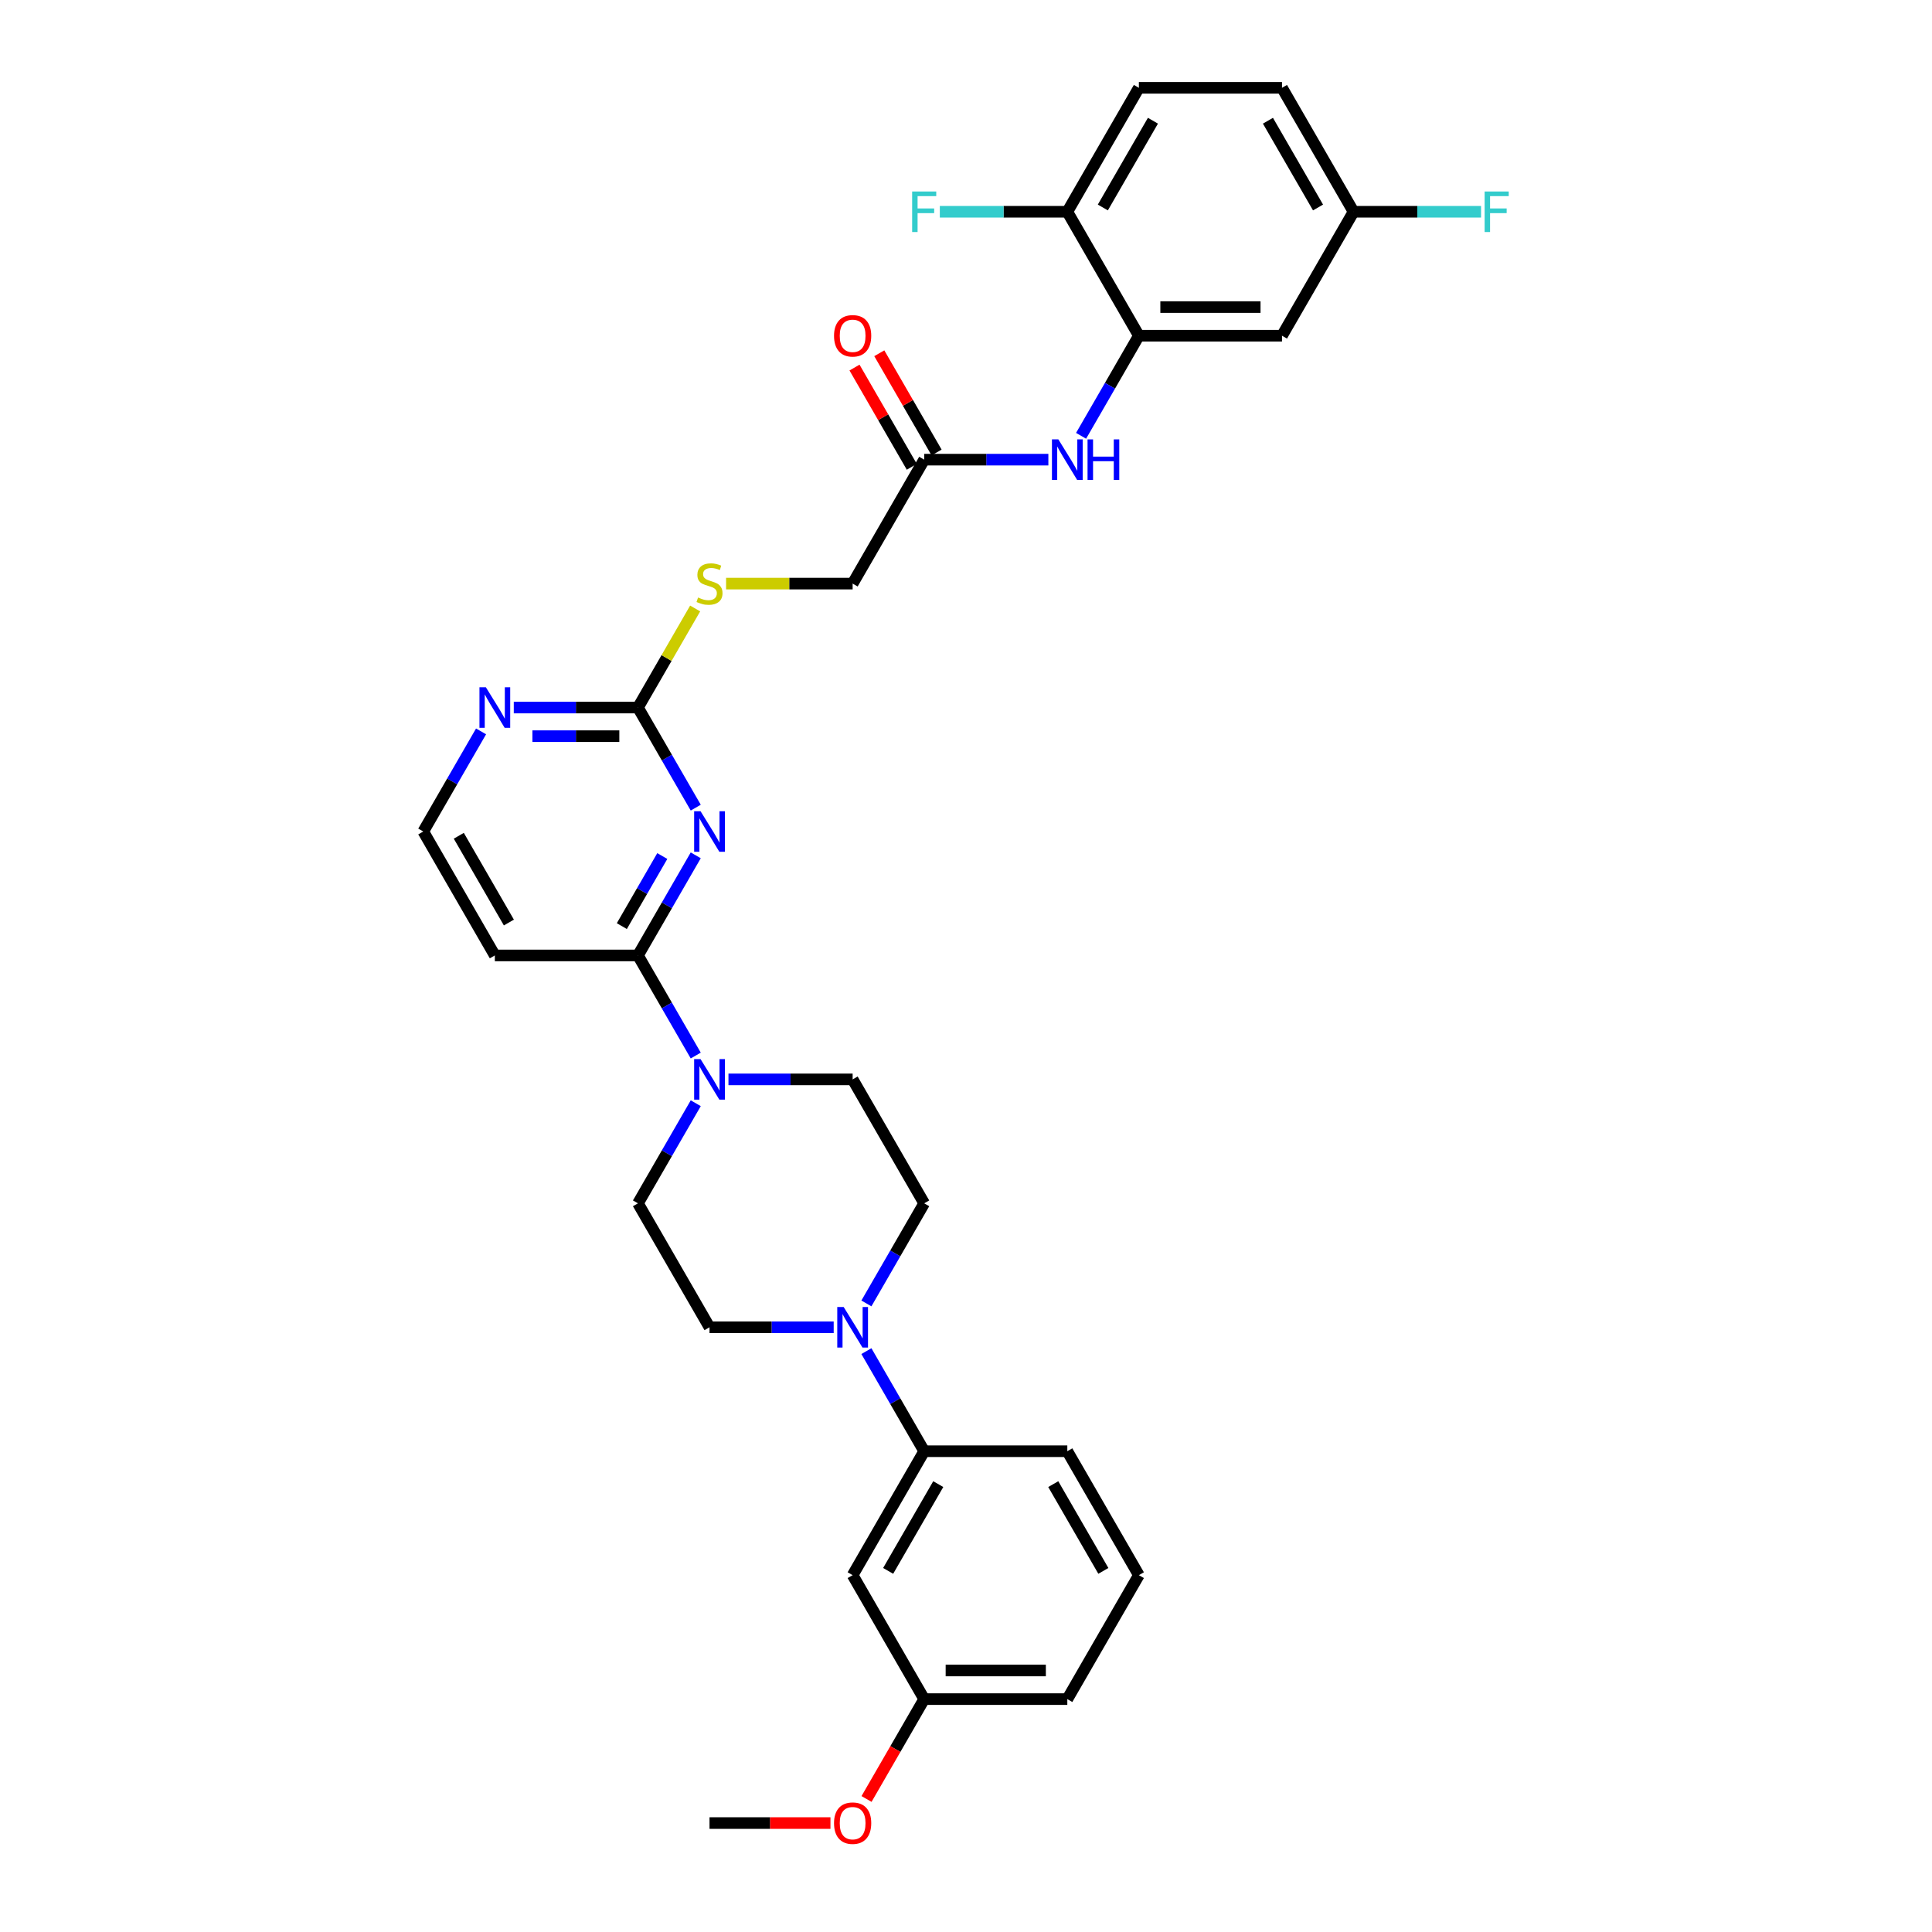 <?xml version='1.0' encoding='iso-8859-1'?>
<svg version='1.1' baseProfile='full'
              xmlns='http://www.w3.org/2000/svg'
                      xmlns:rdkit='http://www.rdkit.org/xml'
                      xmlns:xlink='http://www.w3.org/1999/xlink'
                  xml:space='preserve'
width='1000px' height='1000px' viewBox='0 0 1000 1000'>
<!-- END OF HEADER -->
<rect style='opacity:1.0;fill:#FFFFFF;stroke:none' width='1000' height='1000' x='0' y='0'> </rect>
<path class='bond-0' d='M 360.118,442.72 L 345.161,468.627' style='fill:none;fill-rule:evenodd;stroke:#0000FF;stroke-width:6px;stroke-linecap:butt;stroke-linejoin:miter;stroke-opacity:1' />
<path class='bond-0' d='M 345.161,468.627 L 330.204,494.533' style='fill:none;fill-rule:evenodd;stroke:#000000;stroke-width:6px;stroke-linecap:butt;stroke-linejoin:miter;stroke-opacity:1' />
<path class='bond-0' d='M 342.8,443.084 L 332.33,461.219' style='fill:none;fill-rule:evenodd;stroke:#0000FF;stroke-width:6px;stroke-linecap:butt;stroke-linejoin:miter;stroke-opacity:1' />
<path class='bond-0' d='M 332.33,461.219 L 321.86,479.353' style='fill:none;fill-rule:evenodd;stroke:#000000;stroke-width:6px;stroke-linecap:butt;stroke-linejoin:miter;stroke-opacity:1' />
<path class='bond-2' d='M 360.118,418.037 L 345.161,392.131' style='fill:none;fill-rule:evenodd;stroke:#0000FF;stroke-width:6px;stroke-linecap:butt;stroke-linejoin:miter;stroke-opacity:1' />
<path class='bond-2' d='M 345.161,392.131 L 330.204,366.225' style='fill:none;fill-rule:evenodd;stroke:#000000;stroke-width:6px;stroke-linecap:butt;stroke-linejoin:miter;stroke-opacity:1' />
<path class='bond-1' d='M 330.204,494.533 L 345.161,520.439' style='fill:none;fill-rule:evenodd;stroke:#000000;stroke-width:6px;stroke-linecap:butt;stroke-linejoin:miter;stroke-opacity:1' />
<path class='bond-1' d='M 345.161,520.439 L 360.118,546.346' style='fill:none;fill-rule:evenodd;stroke:#0000FF;stroke-width:6px;stroke-linecap:butt;stroke-linejoin:miter;stroke-opacity:1' />
<path class='bond-12' d='M 330.204,494.533 L 256.125,494.533' style='fill:none;fill-rule:evenodd;stroke:#000000;stroke-width:6px;stroke-linecap:butt;stroke-linejoin:miter;stroke-opacity:1' />
<path class='bond-14' d='M 360.118,571.029 L 345.161,596.935' style='fill:none;fill-rule:evenodd;stroke:#0000FF;stroke-width:6px;stroke-linecap:butt;stroke-linejoin:miter;stroke-opacity:1' />
<path class='bond-14' d='M 345.161,596.935 L 330.204,622.841' style='fill:none;fill-rule:evenodd;stroke:#000000;stroke-width:6px;stroke-linecap:butt;stroke-linejoin:miter;stroke-opacity:1' />
<path class='bond-15' d='M 377.052,558.687 L 409.187,558.687' style='fill:none;fill-rule:evenodd;stroke:#0000FF;stroke-width:6px;stroke-linecap:butt;stroke-linejoin:miter;stroke-opacity:1' />
<path class='bond-15' d='M 409.187,558.687 L 441.322,558.687' style='fill:none;fill-rule:evenodd;stroke:#000000;stroke-width:6px;stroke-linecap:butt;stroke-linejoin:miter;stroke-opacity:1' />
<path class='bond-9' d='M 330.204,366.225 L 298.069,366.225' style='fill:none;fill-rule:evenodd;stroke:#000000;stroke-width:6px;stroke-linecap:butt;stroke-linejoin:miter;stroke-opacity:1' />
<path class='bond-9' d='M 298.069,366.225 L 265.933,366.225' style='fill:none;fill-rule:evenodd;stroke:#0000FF;stroke-width:6px;stroke-linecap:butt;stroke-linejoin:miter;stroke-opacity:1' />
<path class='bond-9' d='M 320.564,381.041 L 298.069,381.041' style='fill:none;fill-rule:evenodd;stroke:#000000;stroke-width:6px;stroke-linecap:butt;stroke-linejoin:miter;stroke-opacity:1' />
<path class='bond-9' d='M 298.069,381.041 L 275.574,381.041' style='fill:none;fill-rule:evenodd;stroke:#0000FF;stroke-width:6px;stroke-linecap:butt;stroke-linejoin:miter;stroke-opacity:1' />
<path class='bond-13' d='M 330.204,366.225 L 345.007,340.585' style='fill:none;fill-rule:evenodd;stroke:#000000;stroke-width:6px;stroke-linecap:butt;stroke-linejoin:miter;stroke-opacity:1' />
<path class='bond-13' d='M 345.007,340.585 L 359.81,314.946' style='fill:none;fill-rule:evenodd;stroke:#CCCC00;stroke-width:6px;stroke-linecap:butt;stroke-linejoin:miter;stroke-opacity:1' />
<path class='bond-3' d='M 448.448,674.654 L 463.405,648.747' style='fill:none;fill-rule:evenodd;stroke:#0000FF;stroke-width:6px;stroke-linecap:butt;stroke-linejoin:miter;stroke-opacity:1' />
<path class='bond-3' d='M 463.405,648.747 L 478.362,622.841' style='fill:none;fill-rule:evenodd;stroke:#000000;stroke-width:6px;stroke-linecap:butt;stroke-linejoin:miter;stroke-opacity:1' />
<path class='bond-6' d='M 448.448,699.337 L 463.405,725.243' style='fill:none;fill-rule:evenodd;stroke:#0000FF;stroke-width:6px;stroke-linecap:butt;stroke-linejoin:miter;stroke-opacity:1' />
<path class='bond-6' d='M 463.405,725.243 L 478.362,751.149' style='fill:none;fill-rule:evenodd;stroke:#000000;stroke-width:6px;stroke-linecap:butt;stroke-linejoin:miter;stroke-opacity:1' />
<path class='bond-33' d='M 431.514,686.995 L 399.379,686.995' style='fill:none;fill-rule:evenodd;stroke:#0000FF;stroke-width:6px;stroke-linecap:butt;stroke-linejoin:miter;stroke-opacity:1' />
<path class='bond-33' d='M 399.379,686.995 L 367.244,686.995' style='fill:none;fill-rule:evenodd;stroke:#000000;stroke-width:6px;stroke-linecap:butt;stroke-linejoin:miter;stroke-opacity:1' />
<path class='bond-4' d='M 589.48,173.763 L 574.523,199.669' style='fill:none;fill-rule:evenodd;stroke:#000000;stroke-width:6px;stroke-linecap:butt;stroke-linejoin:miter;stroke-opacity:1' />
<path class='bond-4' d='M 574.523,199.669 L 559.566,225.575' style='fill:none;fill-rule:evenodd;stroke:#0000FF;stroke-width:6px;stroke-linecap:butt;stroke-linejoin:miter;stroke-opacity:1' />
<path class='bond-8' d='M 589.48,173.763 L 663.558,173.763' style='fill:none;fill-rule:evenodd;stroke:#000000;stroke-width:6px;stroke-linecap:butt;stroke-linejoin:miter;stroke-opacity:1' />
<path class='bond-8' d='M 600.592,158.947 L 652.447,158.947' style='fill:none;fill-rule:evenodd;stroke:#000000;stroke-width:6px;stroke-linecap:butt;stroke-linejoin:miter;stroke-opacity:1' />
<path class='bond-11' d='M 589.48,173.763 L 552.44,109.609' style='fill:none;fill-rule:evenodd;stroke:#000000;stroke-width:6px;stroke-linecap:butt;stroke-linejoin:miter;stroke-opacity:1' />
<path class='bond-5' d='M 542.632,237.917 L 510.497,237.917' style='fill:none;fill-rule:evenodd;stroke:#0000FF;stroke-width:6px;stroke-linecap:butt;stroke-linejoin:miter;stroke-opacity:1' />
<path class='bond-5' d='M 510.497,237.917 L 478.362,237.917' style='fill:none;fill-rule:evenodd;stroke:#000000;stroke-width:6px;stroke-linecap:butt;stroke-linejoin:miter;stroke-opacity:1' />
<path class='bond-10' d='M 478.362,751.149 L 441.322,815.303' style='fill:none;fill-rule:evenodd;stroke:#000000;stroke-width:6px;stroke-linecap:butt;stroke-linejoin:miter;stroke-opacity:1' />
<path class='bond-10' d='M 485.637,768.18 L 459.709,813.088' style='fill:none;fill-rule:evenodd;stroke:#000000;stroke-width:6px;stroke-linecap:butt;stroke-linejoin:miter;stroke-opacity:1' />
<path class='bond-28' d='M 478.362,751.149 L 552.44,751.149' style='fill:none;fill-rule:evenodd;stroke:#000000;stroke-width:6px;stroke-linecap:butt;stroke-linejoin:miter;stroke-opacity:1' />
<path class='bond-7' d='M 478.362,237.917 L 441.322,302.071' style='fill:none;fill-rule:evenodd;stroke:#000000;stroke-width:6px;stroke-linecap:butt;stroke-linejoin:miter;stroke-opacity:1' />
<path class='bond-18' d='M 484.777,234.213 L 469.948,208.529' style='fill:none;fill-rule:evenodd;stroke:#000000;stroke-width:6px;stroke-linecap:butt;stroke-linejoin:miter;stroke-opacity:1' />
<path class='bond-18' d='M 469.948,208.529 L 455.12,182.845' style='fill:none;fill-rule:evenodd;stroke:#FF0000;stroke-width:6px;stroke-linecap:butt;stroke-linejoin:miter;stroke-opacity:1' />
<path class='bond-18' d='M 471.946,241.621 L 457.118,215.937' style='fill:none;fill-rule:evenodd;stroke:#000000;stroke-width:6px;stroke-linecap:butt;stroke-linejoin:miter;stroke-opacity:1' />
<path class='bond-18' d='M 457.118,215.937 L 442.289,190.253' style='fill:none;fill-rule:evenodd;stroke:#FF0000;stroke-width:6px;stroke-linecap:butt;stroke-linejoin:miter;stroke-opacity:1' />
<path class='bond-20' d='M 663.558,173.763 L 700.598,109.609' style='fill:none;fill-rule:evenodd;stroke:#000000;stroke-width:6px;stroke-linecap:butt;stroke-linejoin:miter;stroke-opacity:1' />
<path class='bond-22' d='M 249,378.566 L 234.043,404.473' style='fill:none;fill-rule:evenodd;stroke:#0000FF;stroke-width:6px;stroke-linecap:butt;stroke-linejoin:miter;stroke-opacity:1' />
<path class='bond-22' d='M 234.043,404.473 L 219.086,430.379' style='fill:none;fill-rule:evenodd;stroke:#000000;stroke-width:6px;stroke-linecap:butt;stroke-linejoin:miter;stroke-opacity:1' />
<path class='bond-23' d='M 441.322,815.303 L 478.362,879.457' style='fill:none;fill-rule:evenodd;stroke:#000000;stroke-width:6px;stroke-linecap:butt;stroke-linejoin:miter;stroke-opacity:1' />
<path class='bond-19' d='M 552.44,109.609 L 589.48,45.455' style='fill:none;fill-rule:evenodd;stroke:#000000;stroke-width:6px;stroke-linecap:butt;stroke-linejoin:miter;stroke-opacity:1' />
<path class='bond-19' d='M 570.827,107.393 L 596.755,62.486' style='fill:none;fill-rule:evenodd;stroke:#000000;stroke-width:6px;stroke-linecap:butt;stroke-linejoin:miter;stroke-opacity:1' />
<path class='bond-24' d='M 552.44,109.609 L 519.446,109.609' style='fill:none;fill-rule:evenodd;stroke:#000000;stroke-width:6px;stroke-linecap:butt;stroke-linejoin:miter;stroke-opacity:1' />
<path class='bond-24' d='M 519.446,109.609 L 486.451,109.609' style='fill:none;fill-rule:evenodd;stroke:#33CCCC;stroke-width:6px;stroke-linecap:butt;stroke-linejoin:miter;stroke-opacity:1' />
<path class='bond-32' d='M 256.125,494.533 L 219.086,430.379' style='fill:none;fill-rule:evenodd;stroke:#000000;stroke-width:6px;stroke-linecap:butt;stroke-linejoin:miter;stroke-opacity:1' />
<path class='bond-32' d='M 263.4,477.502 L 237.473,432.594' style='fill:none;fill-rule:evenodd;stroke:#000000;stroke-width:6px;stroke-linecap:butt;stroke-linejoin:miter;stroke-opacity:1' />
<path class='bond-21' d='M 375.822,302.071 L 408.572,302.071' style='fill:none;fill-rule:evenodd;stroke:#CCCC00;stroke-width:6px;stroke-linecap:butt;stroke-linejoin:miter;stroke-opacity:1' />
<path class='bond-21' d='M 408.572,302.071 L 441.322,302.071' style='fill:none;fill-rule:evenodd;stroke:#000000;stroke-width:6px;stroke-linecap:butt;stroke-linejoin:miter;stroke-opacity:1' />
<path class='bond-17' d='M 330.204,622.841 L 367.244,686.995' style='fill:none;fill-rule:evenodd;stroke:#000000;stroke-width:6px;stroke-linecap:butt;stroke-linejoin:miter;stroke-opacity:1' />
<path class='bond-16' d='M 441.322,558.687 L 478.362,622.841' style='fill:none;fill-rule:evenodd;stroke:#000000;stroke-width:6px;stroke-linecap:butt;stroke-linejoin:miter;stroke-opacity:1' />
<path class='bond-25' d='M 589.48,45.455 L 663.558,45.455' style='fill:none;fill-rule:evenodd;stroke:#000000;stroke-width:6px;stroke-linecap:butt;stroke-linejoin:miter;stroke-opacity:1' />
<path class='bond-26' d='M 700.598,109.609 L 733.592,109.609' style='fill:none;fill-rule:evenodd;stroke:#000000;stroke-width:6px;stroke-linecap:butt;stroke-linejoin:miter;stroke-opacity:1' />
<path class='bond-26' d='M 733.592,109.609 L 766.587,109.609' style='fill:none;fill-rule:evenodd;stroke:#33CCCC;stroke-width:6px;stroke-linecap:butt;stroke-linejoin:miter;stroke-opacity:1' />
<path class='bond-34' d='M 700.598,109.609 L 663.558,45.455' style='fill:none;fill-rule:evenodd;stroke:#000000;stroke-width:6px;stroke-linecap:butt;stroke-linejoin:miter;stroke-opacity:1' />
<path class='bond-34' d='M 682.211,107.393 L 656.284,62.486' style='fill:none;fill-rule:evenodd;stroke:#000000;stroke-width:6px;stroke-linecap:butt;stroke-linejoin:miter;stroke-opacity:1' />
<path class='bond-27' d='M 478.362,879.457 L 463.439,905.304' style='fill:none;fill-rule:evenodd;stroke:#000000;stroke-width:6px;stroke-linecap:butt;stroke-linejoin:miter;stroke-opacity:1' />
<path class='bond-27' d='M 463.439,905.304 L 448.516,931.151' style='fill:none;fill-rule:evenodd;stroke:#FF0000;stroke-width:6px;stroke-linecap:butt;stroke-linejoin:miter;stroke-opacity:1' />
<path class='bond-35' d='M 478.362,879.457 L 552.44,879.457' style='fill:none;fill-rule:evenodd;stroke:#000000;stroke-width:6px;stroke-linecap:butt;stroke-linejoin:miter;stroke-opacity:1' />
<path class='bond-35' d='M 489.473,864.642 L 541.329,864.642' style='fill:none;fill-rule:evenodd;stroke:#000000;stroke-width:6px;stroke-linecap:butt;stroke-linejoin:miter;stroke-opacity:1' />
<path class='bond-31' d='M 429.84,943.611 L 398.542,943.611' style='fill:none;fill-rule:evenodd;stroke:#FF0000;stroke-width:6px;stroke-linecap:butt;stroke-linejoin:miter;stroke-opacity:1' />
<path class='bond-31' d='M 398.542,943.611 L 367.243,943.611' style='fill:none;fill-rule:evenodd;stroke:#000000;stroke-width:6px;stroke-linecap:butt;stroke-linejoin:miter;stroke-opacity:1' />
<path class='bond-29' d='M 552.44,751.149 L 589.48,815.303' style='fill:none;fill-rule:evenodd;stroke:#000000;stroke-width:6px;stroke-linecap:butt;stroke-linejoin:miter;stroke-opacity:1' />
<path class='bond-29' d='M 545.165,768.18 L 571.093,813.088' style='fill:none;fill-rule:evenodd;stroke:#000000;stroke-width:6px;stroke-linecap:butt;stroke-linejoin:miter;stroke-opacity:1' />
<path class='bond-30' d='M 589.48,815.303 L 552.44,879.457' style='fill:none;fill-rule:evenodd;stroke:#000000;stroke-width:6px;stroke-linecap:butt;stroke-linejoin:miter;stroke-opacity:1' />
<path  class='atom-0' d='M 362.606 419.889
L 369.481 431.001
Q 370.162 432.098, 371.259 434.083
Q 372.355 436.068, 372.414 436.187
L 372.414 419.889
L 375.2 419.889
L 375.2 440.868
L 372.325 440.868
L 364.947 428.72
Q 364.088 427.297, 363.169 425.668
Q 362.28 424.038, 362.014 423.534
L 362.014 440.868
L 359.287 440.868
L 359.287 419.889
L 362.606 419.889
' fill='#0000FF'/>
<path  class='atom-2' d='M 362.606 548.198
L 369.481 559.309
Q 370.162 560.406, 371.259 562.391
Q 372.355 564.376, 372.414 564.495
L 372.414 548.198
L 375.2 548.198
L 375.2 569.177
L 372.325 569.177
L 364.947 557.028
Q 364.088 555.605, 363.169 553.976
Q 362.28 552.346, 362.014 551.842
L 362.014 569.177
L 359.287 569.177
L 359.287 548.198
L 362.606 548.198
' fill='#0000FF'/>
<path  class='atom-4' d='M 436.685 676.506
L 443.559 687.617
Q 444.241 688.714, 445.337 690.699
Q 446.434 692.684, 446.493 692.803
L 446.493 676.506
L 449.278 676.506
L 449.278 697.485
L 446.404 697.485
L 439.026 685.336
Q 438.166 683.914, 437.248 682.284
Q 436.359 680.654, 436.092 680.15
L 436.092 697.485
L 433.366 697.485
L 433.366 676.506
L 436.685 676.506
' fill='#0000FF'/>
<path  class='atom-6' d='M 547.803 227.427
L 554.678 238.539
Q 555.359 239.635, 556.455 241.621
Q 557.552 243.606, 557.611 243.725
L 557.611 227.427
L 560.396 227.427
L 560.396 248.406
L 557.522 248.406
L 550.144 236.257
Q 549.285 234.835, 548.366 233.205
Q 547.477 231.576, 547.21 231.072
L 547.21 248.406
L 544.484 248.406
L 544.484 227.427
L 547.803 227.427
' fill='#0000FF'/>
<path  class='atom-6' d='M 562.915 227.427
L 565.76 227.427
L 565.76 236.346
L 576.486 236.346
L 576.486 227.427
L 579.331 227.427
L 579.331 248.406
L 576.486 248.406
L 576.486 238.717
L 565.76 238.717
L 565.76 248.406
L 562.915 248.406
L 562.915 227.427
' fill='#0000FF'/>
<path  class='atom-10' d='M 251.488 355.735
L 258.363 366.847
Q 259.044 367.943, 260.14 369.929
Q 261.237 371.914, 261.296 372.033
L 261.296 355.735
L 264.081 355.735
L 264.081 376.714
L 261.207 376.714
L 253.829 364.565
Q 252.97 363.143, 252.051 361.513
Q 251.162 359.884, 250.895 359.38
L 250.895 376.714
L 248.169 376.714
L 248.169 355.735
L 251.488 355.735
' fill='#0000FF'/>
<path  class='atom-14' d='M 361.317 309.271
Q 361.554 309.36, 362.532 309.775
Q 363.51 310.19, 364.577 310.457
Q 365.673 310.694, 366.74 310.694
Q 368.725 310.694, 369.881 309.745
Q 371.036 308.768, 371.036 307.079
Q 371.036 305.923, 370.444 305.212
Q 369.881 304.501, 368.992 304.115
Q 368.103 303.73, 366.621 303.286
Q 364.754 302.723, 363.628 302.189
Q 362.532 301.656, 361.732 300.53
Q 360.962 299.404, 360.962 297.508
Q 360.962 294.87, 362.74 293.241
Q 364.547 291.611, 368.103 291.611
Q 370.533 291.611, 373.288 292.767
L 372.607 295.048
Q 370.088 294.011, 368.192 294.011
Q 366.147 294.011, 365.021 294.87
Q 363.895 295.7, 363.925 297.152
Q 363.925 298.278, 364.488 298.959
Q 365.08 299.641, 365.91 300.026
Q 366.769 300.411, 368.192 300.856
Q 370.088 301.449, 371.214 302.041
Q 372.34 302.634, 373.14 303.849
Q 373.97 305.034, 373.97 307.079
Q 373.97 309.982, 372.014 311.553
Q 370.088 313.094, 366.858 313.094
Q 364.992 313.094, 363.569 312.679
Q 362.177 312.294, 360.517 311.612
L 361.317 309.271
' fill='#CCCC00'/>
<path  class='atom-19' d='M 431.692 173.822
Q 431.692 168.785, 434.181 165.97
Q 436.67 163.155, 441.322 163.155
Q 445.974 163.155, 448.463 165.97
Q 450.952 168.785, 450.952 173.822
Q 450.952 178.919, 448.434 181.822
Q 445.915 184.697, 441.322 184.697
Q 436.7 184.697, 434.181 181.822
Q 431.692 178.948, 431.692 173.822
M 441.322 182.326
Q 444.522 182.326, 446.241 180.193
Q 447.989 178.03, 447.989 173.822
Q 447.989 169.703, 446.241 167.629
Q 444.522 165.525, 441.322 165.525
Q 438.122 165.525, 436.374 167.599
Q 434.655 169.674, 434.655 173.822
Q 434.655 178.059, 436.374 180.193
Q 438.122 182.326, 441.322 182.326
' fill='#FF0000'/>
<path  class='atom-25' d='M 472.124 99.119
L 484.599 99.119
L 484.599 101.519
L 474.939 101.519
L 474.939 107.89
L 483.532 107.89
L 483.532 110.32
L 474.939 110.32
L 474.939 120.098
L 472.124 120.098
L 472.124 99.119
' fill='#33CCCC'/>
<path  class='atom-27' d='M 768.439 99.119
L 780.914 99.119
L 780.914 101.519
L 771.254 101.519
L 771.254 107.89
L 779.847 107.89
L 779.847 110.32
L 771.254 110.32
L 771.254 120.098
L 768.439 120.098
L 768.439 99.119
' fill='#33CCCC'/>
<path  class='atom-28' d='M 431.692 943.671
Q 431.692 938.633, 434.181 935.818
Q 436.67 933.003, 441.322 933.003
Q 445.974 933.003, 448.463 935.818
Q 450.952 938.633, 450.952 943.671
Q 450.952 948.767, 448.434 951.671
Q 445.915 954.545, 441.322 954.545
Q 436.7 954.545, 434.181 951.671
Q 431.692 948.797, 431.692 943.671
M 441.322 952.175
Q 444.522 952.175, 446.241 950.041
Q 447.989 947.878, 447.989 943.671
Q 447.989 939.552, 446.241 937.478
Q 444.522 935.374, 441.322 935.374
Q 438.122 935.374, 436.374 937.448
Q 434.655 939.522, 434.655 943.671
Q 434.655 947.908, 436.374 950.041
Q 438.122 952.175, 441.322 952.175
' fill='#FF0000'/>
</svg>
